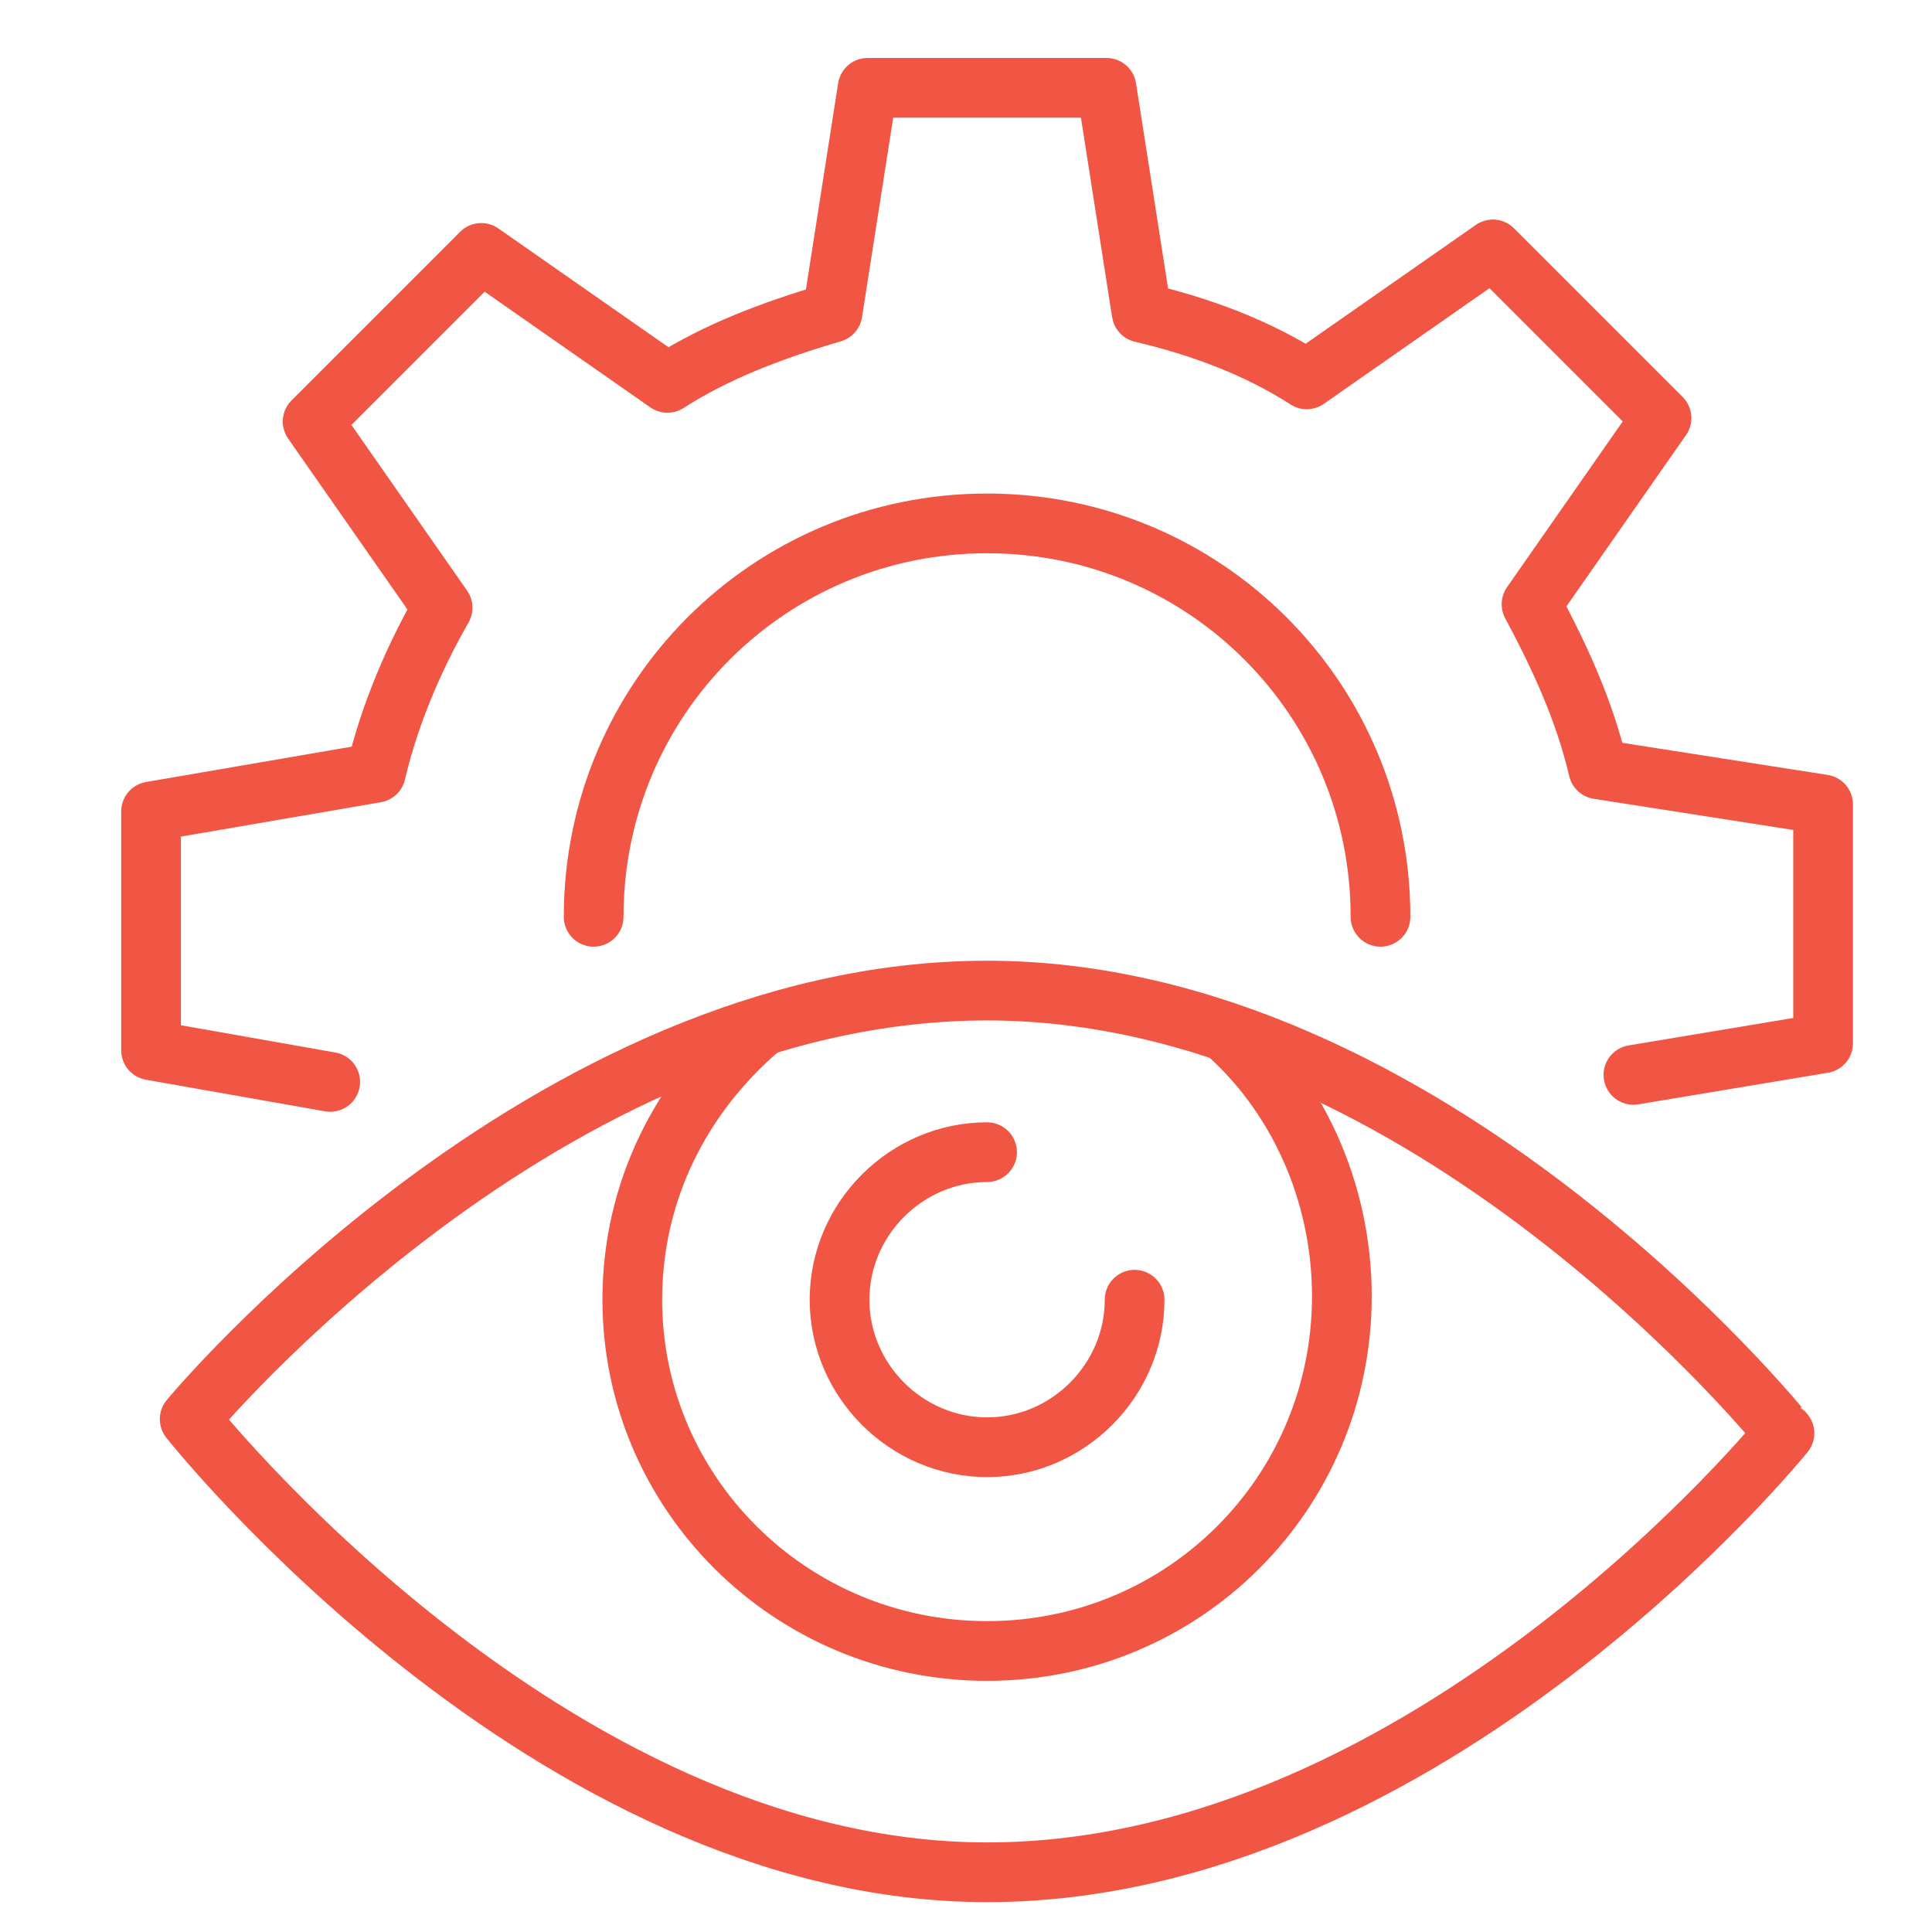 <?xml version="1.0" encoding="utf-8"?>
<!-- Generator: Adobe Illustrator 23.1.1, SVG Export Plug-In . SVG Version: 6.00 Build 0)  -->
<svg version="1.1" id="Layer_1" xmlns="http://www.w3.org/2000/svg" xmlns:xlink="http://www.w3.org/1999/xlink" x="0px" y="0px"
	 viewBox="0 0 55 55" style="enable-background:new 0 0 55 55;" xml:space="preserve">
<style type="text/css">
	.st0{display:none;}
	.st1{display:inline;fill:#253746;}
	.st2{fill:none;stroke:#F15644;stroke-width:1.7;stroke-linejoin:round;stroke-miterlimit:10;}
	.st3{fill:none;stroke:#F15644;stroke-width:1.7;stroke-linecap:round;stroke-linejoin:round;stroke-miterlimit:10;}
</style>
<g id="BG" class="st0">
	<rect x="-73.5" y="-72.5" class="st1" width="199" height="201"/>
</g>
<g>
	<path class="st2" d="M21.6,29.3C19.4,31.2,18,33.9,18,37C18,42.5,22.5,47,28.1,47c5.6,0,10.1-4.5,10.1-10.1c0-3-1.3-5.8-3.4-7.6"/>
	<path class="st3" d="M28.1,32.8c-2.3,0-4.2,1.9-4.2,4.2c0,2.3,1.9,4.2,4.2,4.2c2.3,0,4.2-1.9,4.2-4.2"/>
	<path class="st2" d="M5.4,40.4c0,0,10.2,12.9,22.7,12.9c12.6,0,22.7-12.5,22.7-12.5S40.7,28.2,28.1,28.2
		C15.5,28.2,5.4,40.4,5.4,40.4z"/>
	<g>
		<g>
			<path class="st3" d="M46.5,30.6l5.4-0.9v-6.8l-6.4-1c-0.4-1.7-1.1-3.2-1.9-4.7l3.7-5.3l-4.8-4.8l-5.3,3.7c-1.4-0.9-3-1.5-4.7-1.9
				l-1-6.4h-6.8l-1,6.4C22,9.4,20.4,10,19,10.9l-5.3-3.7l-4.8,4.8l3.7,5.3c-0.8,1.4-1.5,3-1.9,4.7l-6.4,1.1v6.8l5.1,0.9"/>
		</g>
	</g>
	<path class="st3" d="M16.9,26.1c0-6.2,5-11.2,11.2-11.2s11.2,5,11.2,11.2"/>
</g>
</svg>
